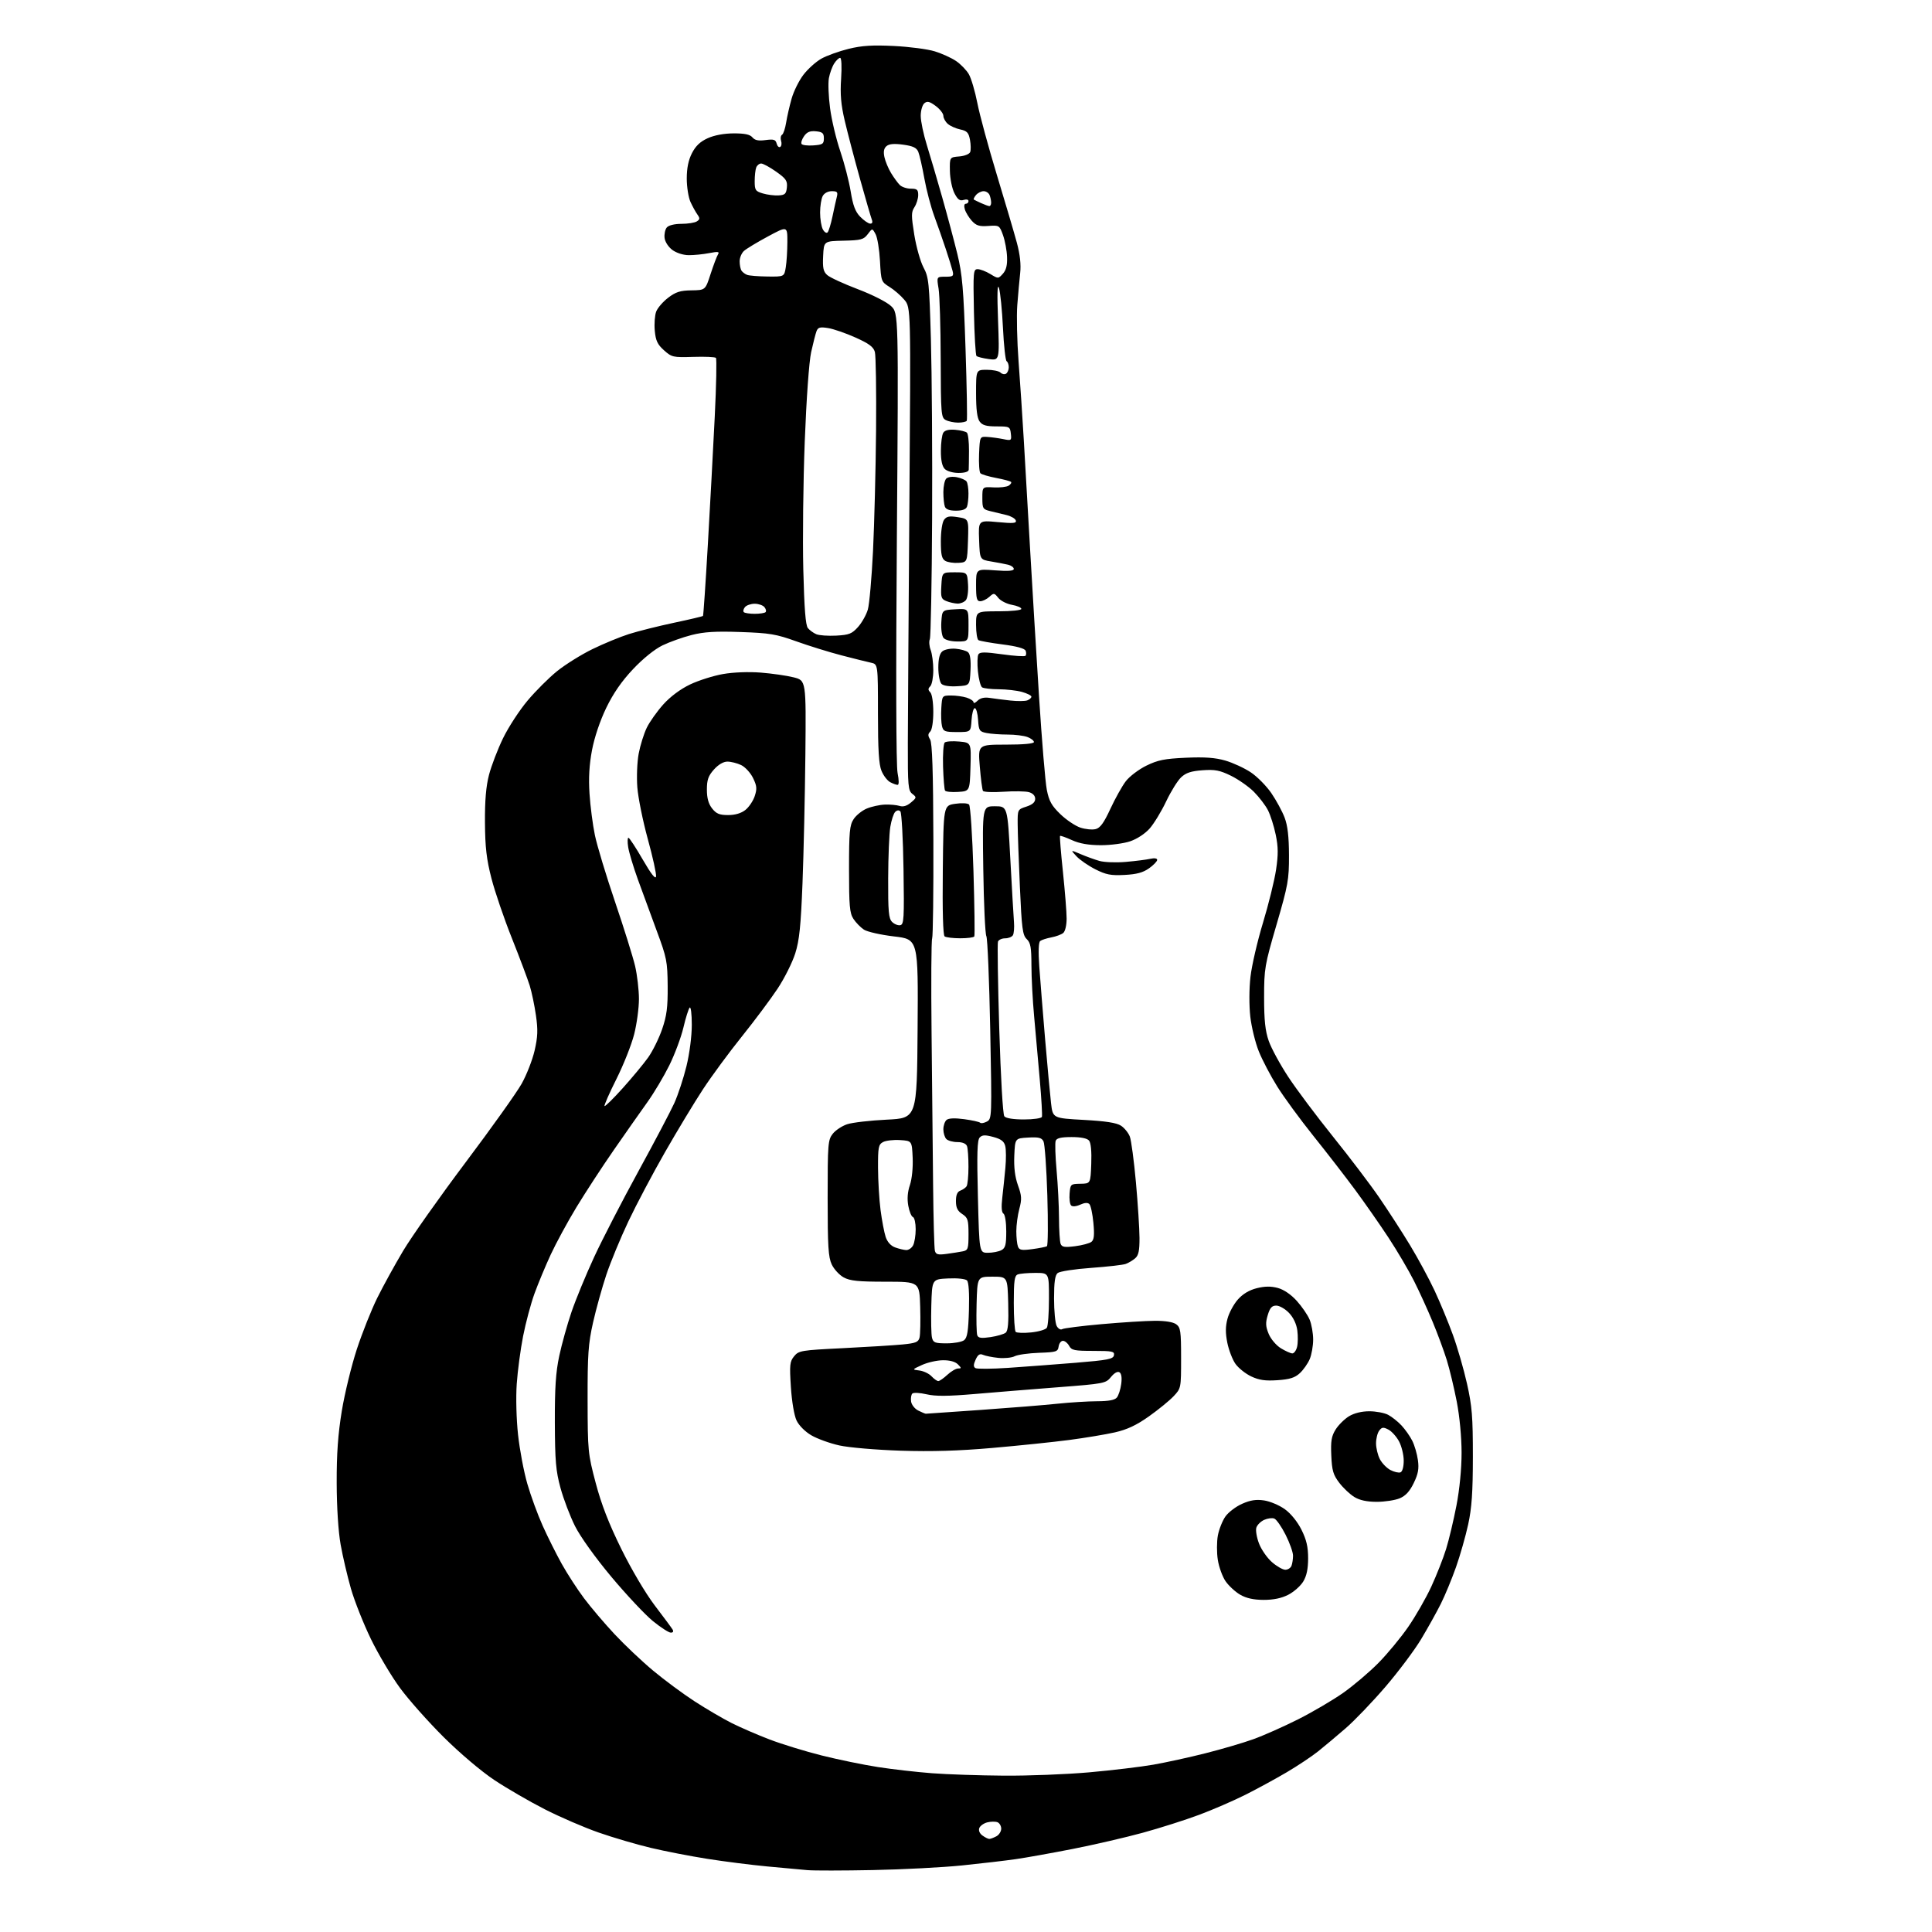 <?xml version="1.0" encoding="UTF-8" standalone="no"?>
<svg 
  version="1.1" 
  xmlns="http://www.w3.org/2000/svg" 
  xmlns:xlink="http://www.w3.org/1999/xlink" 
  xmlns:svg="http://www.w3.org/2000/svg"
  xmlns:rdf="http://www.w3.org/1999/02/22-rdf-syntax-ns#"
  xmlns:cc="http://creativecommons.org/ns#"
  xmlns:dc="http://purl.org/dc/elements/1.1/"
  viewBox="0 0 768 768"
  width="768"
  height="768"
>
<style>svg {background-color: white; }</style>"
<path stroke="none" fill="black" fill-rule="evenodd" d="M347.00,743.38C335.18,743.61 323.48,743.63 321.00,743.41C318.52,743.19 311.32,742.53 305.00,741.94C298.68,741.35 287.96,739.99 281.19,738.92C274.42,737.85 264.29,735.89 258.69,734.55C253.09,733.22 243.78,730.49 238.00,728.47C232.22,726.46 222.55,722.28 216.50,719.19C210.45,716.10 201.45,710.88 196.50,707.59C191.28,704.12 182.83,696.95 176.38,690.55C170.27,684.47 162.47,675.70 159.05,671.05C155.63,666.41 150.41,657.63 147.45,651.55C144.50,645.47 140.92,636.46 139.50,631.51C138.09,626.57 136.24,618.70 135.41,614.01C134.48,608.84 133.87,599.22 133.84,589.50C133.81,577.81 134.36,570.09 135.88,560.83C137.03,553.86 139.72,542.84 141.85,536.33C143.99,529.82 147.63,520.67 149.94,516.00C152.25,511.32 156.89,502.88 160.25,497.24C163.61,491.60 174.79,475.77 185.09,462.06C195.39,448.36 205.42,434.29 207.37,430.79C209.33,427.30 211.64,421.38 212.51,417.63C213.77,412.16 213.88,409.43 213.05,403.67C212.49,399.72 211.37,394.39 210.58,391.82C209.78,389.24 206.59,380.75 203.48,372.95C200.37,365.16 196.71,354.44 195.35,349.14C193.40,341.55 192.85,336.84 192.78,327.00C192.72,318.24 193.20,312.55 194.39,308.00C195.32,304.43 197.82,297.90 199.95,293.50C202.08,289.10 206.47,282.36 209.70,278.52C212.93,274.67 218.22,269.39 221.47,266.78C224.71,264.17 230.99,260.25 235.43,258.07C239.87,255.90 246.44,253.18 250.04,252.04C253.64,250.90 261.66,248.89 267.87,247.57C274.07,246.26 279.29,245.03 279.45,244.84C279.62,244.65 280.49,231.90 281.38,216.50C282.27,201.10 283.50,178.24 284.12,165.70C284.74,153.17 284.95,142.61 284.59,142.26C284.23,141.90 280.17,141.72 275.56,141.87C267.57,142.12 267.03,142.00 263.96,139.26C261.36,136.93 260.65,135.43 260.28,131.44C260.03,128.72 260.29,125.31 260.85,123.85C261.41,122.39 263.56,119.91 265.61,118.35C268.62,116.05 270.41,115.48 274.87,115.42C280.39,115.34 280.39,115.34 282.47,108.92C283.62,105.39 284.94,101.89 285.41,101.14C286.10,100.03 285.46,99.93 281.88,100.62C279.47,101.09 275.82,101.45 273.76,101.43C271.59,101.42 268.86,100.54 267.26,99.35C265.70,98.19 264.36,96.13 264.18,94.59C264.00,93.10 264.39,91.23 265.05,90.44C265.77,89.57 268.08,88.99 270.87,88.98C273.42,88.98 276.18,88.54 277.00,88.01C278.24,87.22 278.28,86.74 277.23,85.28C276.53,84.30 275.29,82.05 274.48,80.28C273.67,78.51 273.00,74.33 273.00,70.99C273.00,66.84 273.65,63.65 275.06,60.89C276.52,58.03 278.34,56.29 281.31,54.95C283.94,53.75 287.78,53.04 291.63,53.02C296.05,53.01 298.13,53.45 299.09,54.60C300.06,55.77 301.48,56.07 304.32,55.68C307.58,55.25 308.31,55.48 308.73,57.07C309.00,58.12 309.64,58.72 310.15,58.40C310.66,58.09 310.82,57.01 310.50,56.00C310.18,54.99 310.35,53.90 310.87,53.58C311.40,53.25 312.13,51.08 312.50,48.74C312.87,46.41 313.85,42.13 314.67,39.23C315.49,36.32 317.60,32.05 319.37,29.73C321.14,27.41 324.36,24.52 326.52,23.31C328.68,22.10 333.55,20.35 337.33,19.42C342.62,18.12 346.81,17.86 355.36,18.28C361.49,18.58 368.79,19.54 371.59,20.41C374.39,21.27 378.19,23.00 380.03,24.24C381.88,25.49 384.17,27.86 385.13,29.50C386.08,31.15 387.61,36.33 388.52,41.00C389.43,45.67 392.92,58.50 396.26,69.50C399.60,80.50 403.18,92.65 404.22,96.50C405.47,101.16 405.91,105.17 405.54,108.50C405.24,111.25 404.72,116.99 404.39,121.25C404.06,125.52 404.29,135.64 404.90,143.75C405.51,151.86 406.45,165.93 406.98,175.00C407.51,184.07 408.64,203.65 409.49,218.50C410.34,233.35 411.94,259.68 413.04,277.00C414.14,294.32 415.53,310.98 416.13,314.00C417.01,318.45 418.04,320.29 421.51,323.64C423.87,325.92 427.45,328.32 429.46,328.99C431.46,329.65 434.20,329.92 435.53,329.58C437.35,329.13 438.81,327.12 441.39,321.53C443.28,317.44 446.04,312.51 447.51,310.57C448.99,308.63 452.68,305.84 455.70,304.36C460.28,302.12 462.94,301.59 471.43,301.21C478.92,300.87 483.09,301.18 487.09,302.34C490.09,303.21 494.62,305.30 497.17,306.99C499.71,308.67 503.40,312.40 505.37,315.27C507.34,318.15 509.71,322.52 510.65,325.00C511.86,328.18 512.37,332.59 512.39,340.00C512.42,349.68 512.03,351.82 507.46,367.50C502.73,383.70 502.50,385.06 502.50,396.50C502.50,405.57 502.95,409.79 504.34,413.78C505.35,416.68 508.83,423.10 512.08,428.04C515.32,432.98 523.32,443.65 529.84,451.76C536.37,459.87 544.65,470.77 548.24,476.00C551.83,481.23 557.36,489.77 560.52,495.00C563.69,500.23 568.06,508.32 570.25,513.00C572.44,517.67 575.71,525.58 577.52,530.56C579.34,535.54 581.88,544.32 583.16,550.06C585.16,558.96 585.50,563.23 585.49,579.00C585.48,593.26 585.05,599.45 583.62,606.00C582.60,610.67 580.42,618.33 578.77,623.00C577.12,627.67 574.42,634.20 572.77,637.50C571.12,640.80 567.60,647.13 564.94,651.56C562.28,655.99 555.87,664.54 550.70,670.56C545.53,676.58 538.42,683.99 534.90,687.03C531.38,690.08 526.48,694.19 524.00,696.17C521.52,698.16 515.90,701.90 511.50,704.50C507.10,707.09 499.68,711.14 495.00,713.48C490.32,715.83 482.06,719.41 476.64,721.43C471.22,723.46 461.15,726.66 454.26,728.55C447.38,730.43 434.84,733.33 426.40,734.99C417.96,736.64 407.78,738.47 403.78,739.04C399.78,739.62 390.20,740.74 382.50,741.53C374.80,742.32 358.82,743.15 347.00,743.38zM393.26,731.00C393.74,731.00 395.00,730.53 396.07,729.96C397.13,729.40 398.00,728.03 398.00,726.93C398.00,725.84 397.32,724.68 396.50,724.36C395.67,724.04 393.85,724.07 392.45,724.42C391.06,724.77 389.64,725.79 389.29,726.67C388.92,727.65 389.41,728.83 390.53,729.64C391.55,730.39 392.78,731.00 393.26,731.00zM399.00,705.85C408.62,705.93 423.93,705.33 433.00,704.53C442.07,703.72 453.55,702.35 458.50,701.48C463.45,700.61 472.76,698.58 479.19,696.95C485.62,695.33 494.17,692.82 498.19,691.37C502.21,689.93 510.23,686.37 516.00,683.47C521.77,680.56 529.87,675.81 533.99,672.90C538.11,669.99 544.41,664.64 547.99,661.00C551.57,657.36 556.90,650.92 559.82,646.67C562.75,642.43 566.87,635.24 568.97,630.69C571.07,626.14 573.72,619.41 574.85,615.74C575.99,612.07 577.83,604.30 578.96,598.48C580.21,592.01 581.00,583.85 581.00,577.48C581.00,571.32 580.22,563.03 579.08,557.16C578.02,551.71 576.25,544.31 575.14,540.71C574.03,537.12 571.51,530.28 569.53,525.52C567.56,520.75 564.21,513.40 562.08,509.18C559.95,504.96 555.40,497.23 551.96,492.00C548.53,486.77 542.56,478.23 538.70,473.00C534.84,467.77 527.35,458.10 522.06,451.50C516.77,444.90 510.32,436.08 507.72,431.90C505.11,427.73 501.83,421.48 500.43,418.02C499.02,414.56 497.49,408.30 497.01,404.11C496.52,399.69 496.54,393.08 497.08,388.33C497.59,383.84 499.82,374.17 502.05,366.83C504.27,359.50 506.61,350.02 507.25,345.76C508.16,339.68 508.13,336.69 507.12,331.81C506.42,328.40 505.02,324.01 504.02,322.05C503.02,320.10 500.49,316.81 498.42,314.73C496.34,312.66 492.24,309.80 489.31,308.36C484.89,306.20 482.98,305.83 478.01,306.19C473.48,306.52 471.41,307.20 469.51,309.00C468.12,310.30 465.45,314.60 463.57,318.56C461.69,322.52 458.75,327.35 457.05,329.30C455.22,331.38 452.03,333.48 449.29,334.42C446.74,335.29 441.46,335.99 437.57,335.98C432.68,335.96 429.14,335.34 426.10,333.96C423.68,332.86 421.56,332.11 421.38,332.29C421.20,332.47 421.72,338.89 422.53,346.56C423.33,354.23 424.00,362.58 424.00,365.13C424.00,367.79 423.43,370.23 422.65,370.87C421.91,371.49 419.78,372.28 417.90,372.63C416.03,372.99 414.04,373.63 413.49,374.07C412.85,374.56 412.71,378.28 413.13,384.18C413.49,389.30 414.53,402.27 415.44,413.00C416.36,423.73 417.42,435.20 417.80,438.50C418.50,444.50 418.50,444.50 430.82,445.18C439.57,445.66 443.86,446.33 445.61,447.48C446.98,448.37 448.55,450.32 449.12,451.80C449.69,453.29 450.78,461.48 451.55,470.00C452.32,478.52 452.95,488.47 452.97,492.10C452.99,497.16 452.59,499.04 451.25,500.19C450.29,501.02 448.60,502.03 447.50,502.43C446.40,502.83 440.19,503.54 433.69,504.01C427.20,504.47 421.24,505.39 420.44,506.05C419.38,506.93 419.00,509.62 419.00,516.19C419.00,521.11 419.47,526.01 420.05,527.09C420.63,528.18 421.60,528.75 422.23,528.36C422.85,527.98 429.91,527.08 437.93,526.37C445.94,525.66 455.45,525.06 459.06,525.04C463.20,525.02 466.33,525.52 467.56,526.42C469.29,527.69 469.50,529.11 469.50,539.85C469.50,551.83 469.49,551.88 466.50,555.05C464.85,556.80 460.43,560.40 456.69,563.05C451.72,566.56 448.06,568.28 443.19,569.39C439.51,570.22 431.31,571.59 424.97,572.42C418.63,573.25 404.91,574.67 394.47,575.58C381.12,576.75 370.32,577.07 358.00,576.67C348.24,576.35 337.47,575.43 333.64,574.58C329.86,573.74 324.86,571.93 322.52,570.56C320.03,569.11 317.59,566.65 316.64,564.66C315.70,562.68 314.76,557.13 314.39,551.38C313.82,542.55 313.95,541.25 315.67,539.14C317.51,536.89 318.43,536.74 335.05,535.92C344.65,535.44 355.31,534.78 358.75,534.45C364.07,533.93 365.08,533.52 365.54,531.67C365.84,530.48 365.95,525.00 365.79,519.50C365.50,509.50 365.50,509.50 352.00,509.50C341.16,509.50 337.89,509.16 335.38,507.79C333.67,506.86 331.53,504.54 330.63,502.64C329.27,499.77 329.00,495.42 329.00,476.23C329.00,454.72 329.13,453.11 331.02,450.71C332.12,449.30 334.71,447.58 336.77,446.90C338.82,446.22 345.90,445.40 352.50,445.08C364.50,444.50 364.50,444.50 364.76,408.93C365.02,373.37 365.02,373.37 355.43,372.25C350.15,371.63 344.75,370.41 343.43,369.55C342.11,368.68 340.23,366.76 339.26,365.28C337.75,362.97 337.50,360.13 337.50,345.50C337.50,330.63 337.74,328.05 339.33,325.62C340.33,324.09 342.69,322.19 344.56,321.41C346.43,320.63 349.66,319.92 351.73,319.84C353.81,319.76 356.45,320.00 357.61,320.37C359.02,320.82 360.51,320.38 362.11,319.02C364.40,317.09 364.42,316.94 362.67,315.58C361.01,314.29 360.84,312.43 360.88,295.33C360.91,284.97 361.19,241.79 361.50,199.37C362.08,122.25 362.08,122.25 359.50,119.18C358.08,117.49 355.42,115.18 353.58,114.05C350.32,112.03 350.24,111.83 349.81,103.75C349.56,99.21 348.78,94.41 348.06,93.09C346.75,90.67 346.75,90.67 344.94,93.09C343.31,95.24 342.29,95.52 335.31,95.68C327.50,95.86 327.50,95.86 327.21,101.73C326.97,106.48 327.28,107.94 328.82,109.33C329.86,110.28 335.33,112.80 340.96,114.94C346.81,117.16 352.49,120.04 354.20,121.66C357.19,124.50 357.19,124.50 356.52,213.50C356.11,268.34 356.21,304.32 356.80,307.25C357.38,310.20 357.39,312.00 356.81,312.00C356.29,312.00 354.96,311.51 353.85,310.92C352.74,310.33 351.19,308.31 350.42,306.45C349.36,303.92 349.00,298.12 349.00,283.55C349.00,264.04 349.00,264.04 346.25,263.44C344.74,263.12 339.45,261.80 334.50,260.51C329.55,259.22 321.45,256.71 316.50,254.93C308.55,252.07 305.97,251.64 294.45,251.24C284.46,250.89 279.90,251.16 274.95,252.42C271.40,253.32 266.18,255.18 263.35,256.55C260.22,258.07 255.62,261.78 251.64,266.00C247.12,270.79 243.81,275.58 241.00,281.37C238.52,286.51 236.31,293.05 235.34,298.15C234.24,303.94 233.93,309.25 234.34,315.50C234.66,320.45 235.62,327.88 236.48,332.00C237.33,336.12 240.94,348.05 244.49,358.50C248.04,368.95 251.62,380.43 252.46,384.00C253.29,387.57 253.98,393.47 253.99,397.09C253.99,400.71 253.13,407.07 252.07,411.21C251.01,415.35 247.84,423.35 245.01,428.98C242.19,434.60 240.08,439.41 240.32,439.66C240.57,439.90 243.84,436.69 247.59,432.51C251.33,428.34 255.87,422.87 257.66,420.35C259.45,417.83 261.94,412.78 263.20,409.13C265.04,403.78 265.47,400.47 265.41,392.00C265.33,382.19 265.05,380.74 261.05,370.00C258.70,363.68 255.32,354.45 253.53,349.50C251.75,344.55 250.03,338.81 249.71,336.75C249.39,334.69 249.43,333.01 249.81,333.02C250.19,333.03 252.75,336.93 255.50,341.69C258.86,347.50 260.59,349.70 260.79,348.40C260.95,347.34 259.47,340.63 257.50,333.49C255.54,326.35 253.67,317.12 253.35,313.00C253.03,308.88 253.27,302.83 253.89,299.57C254.50,296.30 255.94,291.70 257.08,289.33C258.22,286.97 261.19,282.79 263.66,280.03C266.50,276.88 270.45,273.94 274.33,272.08C277.72,270.47 283.62,268.60 287.43,267.94C291.57,267.22 297.60,266.99 302.43,267.37C306.87,267.72 312.74,268.56 315.47,269.25C320.44,270.50 320.44,270.50 320.15,300.00C319.98,316.23 319.47,339.18 319.01,351.00C318.34,368.20 317.76,373.80 316.12,379.00C314.99,382.57 311.84,388.88 309.11,393.00C306.38,397.12 299.99,405.68 294.92,412.00C289.84,418.32 282.88,427.77 279.45,433.00C276.02,438.23 269.22,449.48 264.35,458.00C259.47,466.52 252.92,478.90 249.80,485.50C246.67,492.10 242.72,501.66 241.02,506.74C239.33,511.82 236.95,520.37 235.74,525.74C233.85,534.15 233.55,538.41 233.58,556.50C233.62,576.85 233.72,577.87 236.80,589.50C239.05,598.00 242.01,605.64 246.97,615.70C251.02,623.92 256.63,633.40 260.28,638.20C263.76,642.77 266.94,647.06 267.36,647.75C267.83,648.53 267.56,649.00 266.65,649.00C265.84,649.00 262.64,646.93 259.53,644.40C256.43,641.87 249.01,633.96 243.04,626.83C236.64,619.17 230.73,610.92 228.59,606.68C226.61,602.73 224.01,595.90 222.81,591.50C220.96,584.73 220.62,580.74 220.56,565.50C220.52,551.72 220.92,545.51 222.31,539.00C223.31,534.33 225.50,526.45 227.19,521.50C228.88,516.55 232.91,506.76 236.16,499.74C239.40,492.73 247.30,477.43 253.70,465.74C260.10,454.06 266.55,441.80 268.05,438.50C269.54,435.20 271.71,428.60 272.88,423.82C274.11,418.77 275.00,411.90 275.00,407.37C275.00,403.04 274.62,400.02 274.15,400.55C273.68,401.07 272.56,404.65 271.66,408.50C270.75,412.35 268.23,419.10 266.06,423.50C263.88,427.90 259.94,434.51 257.30,438.19C254.66,441.87 248.68,450.39 244.00,457.14C239.32,463.88 232.63,474.15 229.11,479.95C225.60,485.75 221.01,494.21 218.91,498.74C216.81,503.28 213.91,510.25 212.46,514.24C211.01,518.23 208.98,525.84 207.94,531.14C206.90,536.45 205.76,545.00 205.41,550.14C205.04,555.44 205.26,564.18 205.93,570.30C206.57,576.25 208.23,585.02 209.61,589.80C210.99,594.59 213.74,602.10 215.72,606.50C217.69,610.90 221.11,617.72 223.30,621.66C225.49,625.60 229.48,631.75 232.16,635.33C234.84,638.91 240.29,645.32 244.26,649.57C248.23,653.82 255.13,660.35 259.59,664.07C264.05,667.80 271.48,673.30 276.10,676.30C280.72,679.30 287.38,683.20 290.90,684.97C294.42,686.73 301.22,689.68 306.01,691.50C310.81,693.33 320.08,696.18 326.61,697.82C333.15,699.46 343.23,701.54 349.00,702.43C354.77,703.33 364.45,704.43 370.50,704.89C376.55,705.35 389.38,705.78 399.00,705.85zM502.29,635.98C498.30,635.96 495.40,635.32 492.97,633.91C491.03,632.78 488.43,630.37 487.18,628.56C485.94,626.75 484.55,622.93 484.10,620.07C483.65,617.22 483.66,612.85 484.12,610.37C484.59,607.89 485.95,604.48 487.14,602.80C488.34,601.12 491.32,598.86 493.77,597.78C497.07,596.32 499.34,595.97 502.53,596.45C504.90,596.81 508.61,598.38 510.78,599.96C513.14,601.66 515.79,604.95 517.36,608.10C519.34,612.07 520.00,614.91 520.00,619.45C519.99,623.69 519.41,626.46 518.04,628.71C516.96,630.47 514.28,632.84 512.08,633.96C509.39,635.33 506.18,635.99 502.29,635.98zM510.93,624.00C511.95,624.00 513.06,623.29 513.39,622.42C513.73,621.55 514.00,619.74 514.00,618.39C514.00,617.04 512.67,613.31 511.05,610.10C509.43,606.88 507.40,603.98 506.54,603.65C505.68,603.32 503.87,603.56 502.51,604.18C501.15,604.80 499.76,606.18 499.42,607.25C499.08,608.32 499.55,611.16 500.47,613.55C501.38,615.95 503.69,619.28 505.60,620.95C507.51,622.63 509.91,624.00 510.93,624.00zM547.28,597.00C543.35,596.99 540.49,596.38 538.37,595.08C536.64,594.03 533.95,591.49 532.38,589.43C529.97,586.27 529.47,584.58 529.21,578.59C528.95,572.82 529.28,570.89 530.94,568.24C532.06,566.45 534.45,564.09 536.24,562.99C538.29,561.74 541.28,561.01 544.30,561.00C546.94,561.00 550.31,561.63 551.80,562.41C553.28,563.19 555.69,565.10 557.14,566.66C558.59,568.22 560.51,570.95 561.40,572.73C562.30,574.51 563.31,577.96 563.64,580.41C564.12,583.86 563.75,585.89 561.98,589.54C560.38,592.85 558.74,594.63 556.39,595.61C554.56,596.37 550.46,597.00 547.28,597.00zM556.71,585.28C557.48,584.99 558.00,583.10 558.00,580.63C558.00,578.34 557.16,574.90 556.14,572.98C555.12,571.07 553.21,568.95 551.89,568.27C549.88,567.23 549.30,567.30 548.25,568.71C547.56,569.63 547.00,571.89 547.00,573.74C547.00,575.59 547.68,578.42 548.51,580.02C549.34,581.63 551.24,583.59 552.72,584.36C554.21,585.14 556.00,585.55 556.71,585.28zM368.00,561.98C368.27,561.98 378.11,561.30 389.85,560.47C401.60,559.64 415.32,558.53 420.35,558.00C425.38,557.47 432.48,557.03 436.13,557.02C440.70,557.01 443.13,556.55 443.97,555.54C444.63,554.74 445.42,552.32 445.70,550.17C446.04,547.65 445.79,545.99 445.00,545.50C444.25,545.04 442.95,545.76 441.64,547.37C439.56,549.93 439.00,550.03 420.50,551.46C410.05,552.27 395.11,553.48 387.31,554.15C376.74,555.05 371.89,555.08 368.31,554.25C365.66,553.64 363.12,553.51 362.67,553.96C362.21,554.40 361.98,555.82 362.17,557.11C362.35,558.40 363.62,560.02 365.00,560.71C366.38,561.40 367.73,561.97 368.00,561.98zM372.99,549.00C373.49,549.00 375.11,547.88 376.59,546.50C378.08,545.12 380.00,544.00 380.86,544.00C382.25,544.00 382.23,543.81 380.76,542.33C379.70,541.27 377.53,540.69 374.80,540.72C372.43,540.75 368.70,541.59 366.50,542.60C362.50,544.43 362.50,544.43 365.50,544.80C367.15,545.01 369.31,546.04 370.29,547.09C371.27,548.14 372.49,549.00 372.99,549.00zM507.82,548.65C502.99,548.98 500.53,548.63 497.40,547.16C495.15,546.10 492.33,543.86 491.13,542.18C489.94,540.51 488.48,536.73 487.88,533.78C487.10,529.87 487.12,527.28 487.95,524.20C488.57,521.87 490.41,518.46 492.04,516.61C494.00,514.38 496.54,512.85 499.55,512.09C502.78,511.28 505.20,511.25 507.94,511.98C510.34,512.63 513.18,514.56 515.49,517.12C517.53,519.38 519.83,522.73 520.60,524.58C521.37,526.42 522.00,529.99 522.00,532.50C522.00,535.01 521.38,538.51 520.63,540.28C519.87,542.05 518.11,544.56 516.70,545.86C514.73,547.68 512.68,548.32 507.82,548.65zM400.69,543.75C407.18,543.31 419.24,542.40 427.49,541.73C440.39,540.67 442.52,540.26 442.81,538.75C443.11,537.19 442.20,537.00 434.61,537.00C427.09,537.00 425.94,536.76 425.00,535.00C424.41,533.90 423.30,533.00 422.53,533.00C421.77,533.00 421.00,534.01 420.82,535.25C420.52,537.33 419.92,537.52 413.00,537.76C408.88,537.91 404.54,538.52 403.36,539.12C402.18,539.73 399.26,540.02 396.86,539.78C394.46,539.54 391.72,538.99 390.77,538.57C389.48,538.00 388.74,538.47 387.83,540.47C386.93,542.44 386.91,543.33 387.74,543.84C388.37,544.23 394.19,544.18 400.69,543.75zM513.73,538.00C514.41,538.00 515.25,536.85 515.60,535.44C515.96,534.03 516.00,531.06 515.70,528.83C515.36,526.30 514.12,523.69 512.39,521.89C510.87,520.30 508.60,519.00 507.35,519.00C505.59,519.00 504.83,519.85 503.94,522.80C503.02,525.87 503.10,527.30 504.34,530.28C505.20,532.33 507.34,534.85 509.19,535.97C511.01,537.08 513.05,537.99 513.73,538.00zM376.33,534.00C379.24,534.00 382.35,533.44 383.24,532.75C384.51,531.77 384.92,529.22 385.17,520.79C385.36,513.99 385.08,509.68 384.39,508.99C383.76,508.36 380.59,508.02 376.90,508.20C370.50,508.50 370.50,508.50 370.21,519.00C370.05,524.77 370.17,530.51 370.48,531.75C370.97,533.73 371.67,534.00 376.33,534.00zM393.76,531.52C396.37,531.13 399.08,530.34 399.78,529.76C400.71,528.99 400.99,525.80 400.78,518.10C400.50,507.50 400.50,507.50 394.50,507.50C388.50,507.50 388.50,507.50 388.21,518.44C388.06,524.45 388.17,530.01 388.48,530.80C388.90,531.90 390.10,532.06 393.76,531.52zM409.91,529.66C412.88,529.36 415.69,528.52 416.14,527.81C416.60,527.09 416.98,521.89 416.98,516.25C417.00,506.00 417.00,506.00 411.58,506.00C408.60,506.00 405.45,506.27 404.58,506.61C403.28,507.11 403.00,509.08 403.00,517.94C403.00,523.84 403.34,529.01 403.75,529.44C404.16,529.86 406.93,529.96 409.91,529.66zM376.32,498.44C378.62,498.13 381.51,497.67 382.75,497.42C384.80,497.00 385.00,496.40 385.00,490.60C385.00,484.91 384.73,484.06 382.50,482.59C380.62,481.36 380.00,480.08 380.00,477.45C380.00,475.02 380.54,473.74 381.75,473.29C382.71,472.94 383.83,472.16 384.23,471.57C384.64,470.98 384.98,467.50 384.98,463.83C384.99,460.16 384.73,456.45 384.39,455.58C384.01,454.60 382.58,454.00 380.59,454.00C378.84,454.00 376.86,453.46 376.20,452.80C375.54,452.14 375.00,450.40 375.00,448.92C375.00,447.45 375.58,445.77 376.28,445.18C377.12,444.49 379.58,444.39 383.28,444.89C386.43,445.32 389.28,445.95 389.63,446.30C389.98,446.65 391.17,446.44 392.29,445.85C394.29,444.78 394.31,444.25 393.63,409.26C393.25,389.73 392.56,373.02 392.09,372.13C391.62,371.23 391.07,359.25 390.87,345.50C390.50,320.50 390.50,320.50 395.50,320.50C400.50,320.50 400.50,320.50 401.62,341.50C402.24,353.05 402.89,364.31 403.07,366.53C403.25,368.74 403.05,371.11 402.64,371.78C402.22,372.45 400.83,373.00 399.55,373.00C398.26,373.00 396.99,373.59 396.71,374.30C396.44,375.02 396.67,390.66 397.22,409.05C397.81,428.41 398.65,443.03 399.24,443.75C399.86,444.53 402.81,445.00 407.04,445.00C410.82,445.00 413.99,444.54 414.18,443.97C414.37,443.40 413.99,436.76 413.33,429.22C412.68,421.67 411.67,410.32 411.08,404.00C410.50,397.68 410.01,388.58 410.01,383.79C410.00,376.59 409.68,374.77 408.13,373.29C406.50,371.73 406.15,369.09 405.42,352.50C404.95,342.05 404.56,330.86 404.54,327.64C404.50,321.81 404.52,321.77 408.00,320.64C410.42,319.85 411.50,318.90 411.50,317.55C411.50,316.31 410.58,315.33 409.00,314.89C407.62,314.51 403.08,314.44 398.89,314.73C394.71,315.02 391.04,314.87 390.74,314.38C390.45,313.90 389.88,309.56 389.49,304.75C388.76,296.00 388.76,296.00 399.88,296.00C406.81,296.00 411.00,295.61 411.00,294.98C411.00,294.41 409.85,293.51 408.43,292.98C407.02,292.44 403.48,292.00 400.56,292.00C397.64,292.00 393.87,291.72 392.18,291.39C389.33,290.82 389.08,290.42 388.80,286.14C388.64,283.59 388.05,281.50 387.50,281.50C386.95,281.50 386.36,283.64 386.20,286.25C385.89,291.00 385.89,291.00 380.46,291.00C375.63,291.00 374.98,290.75 374.46,288.68C374.14,287.41 374.02,284.15 374.19,281.43C374.50,276.53 374.52,276.50 378.00,276.47C379.93,276.46 382.74,276.84 384.25,277.32C385.76,277.80 387.00,278.63 387.00,279.17C387.00,279.70 387.72,279.42 388.60,278.54C389.65,277.49 391.27,277.11 393.35,277.42C395.08,277.69 398.81,278.16 401.62,278.47C404.44,278.78 407.48,278.75 408.37,278.41C409.27,278.07 410.00,277.41 410.00,276.94C410.00,276.47 408.31,275.63 406.25,275.05C404.19,274.48 400.02,274.00 397.00,273.99C393.98,273.98 391.01,273.64 390.40,273.23C389.80,272.83 389.05,269.99 388.74,266.91C388.43,263.84 388.52,260.78 388.93,260.11C389.53,259.14 391.53,259.14 398.36,260.09C403.13,260.76 407.30,261.03 407.64,260.70C407.97,260.36 408.01,259.46 407.71,258.69C407.36,257.77 404.19,256.90 398.54,256.17C393.79,255.56 389.48,254.79 388.95,254.47C388.43,254.15 388.00,251.43 388.00,248.44C388.00,243.00 388.00,243.00 397.00,243.00C402.05,243.00 406.00,242.58 406.00,242.05C406.00,241.52 404.31,240.79 402.25,240.43C400.19,240.06 397.75,238.82 396.83,237.66C395.24,235.66 395.06,235.64 393.25,237.28C392.20,238.22 390.59,239.00 389.67,239.00C388.28,239.00 388.00,237.91 388.00,232.58C388.00,226.15 388.00,226.15 395.50,226.72C400.73,227.12 403.00,226.95 403.00,226.16C403.00,225.54 401.99,224.79 400.75,224.49C399.51,224.19 396.48,223.61 394.00,223.20C389.50,222.45 389.50,222.45 389.21,214.64C388.91,206.82 388.91,206.82 396.58,207.54C402.84,208.13 404.17,208.01 403.80,206.89C403.55,206.14 401.92,205.19 400.17,204.76C398.43,204.34 395.54,203.65 393.75,203.21C390.69,202.47 390.50,202.17 390.50,197.96C390.50,193.50 390.50,193.50 395.00,193.75C397.48,193.88 400.16,193.57 400.97,193.05C401.78,192.53 402.20,191.86 401.89,191.56C401.59,191.26 398.92,190.55 395.96,189.99C393.00,189.43 390.19,188.59 389.74,188.14C389.28,187.68 389.04,184.20 389.20,180.40C389.50,173.50 389.50,173.50 392.50,173.69C394.15,173.79 397.00,174.19 398.83,174.56C402.03,175.22 402.14,175.14 401.83,172.38C401.51,169.61 401.30,169.50 396.17,169.50C392.05,169.50 390.52,169.06 389.42,167.56C388.43,166.21 388.00,162.77 388.00,156.31C388.00,147.00 388.00,147.00 392.30,147.00C394.67,147.00 397.10,147.50 397.71,148.11C398.32,148.72 399.31,148.92 399.91,148.55C400.51,148.18 401.00,147.04 401.00,146.00C401.00,144.96 400.62,143.88 400.15,143.59C399.69,143.31 399.03,137.32 398.69,130.29C398.35,123.25 397.64,116.15 397.11,114.50C396.46,112.47 396.34,116.62 396.74,127.40C397.32,143.31 397.32,143.31 393.08,142.74C390.74,142.42 388.53,141.87 388.17,141.50C387.80,141.13 387.34,133.22 387.15,123.92C386.82,107.99 386.91,107.00 388.65,107.00C389.67,107.01 391.92,107.87 393.66,108.93C396.79,110.84 396.83,110.84 398.66,108.82C399.96,107.38 400.45,105.43 400.32,102.14C400.23,99.59 399.50,95.70 398.72,93.50C397.31,89.57 397.21,89.51 392.88,89.82C389.31,90.08 388.08,89.70 386.35,87.82C385.19,86.54 383.92,84.49 383.55,83.25C383.14,81.90 383.29,81.00 383.93,81.00C384.52,81.00 385.00,80.52 385.00,79.93C385.00,79.33 384.15,79.13 383.05,79.48C381.55,79.96 380.71,79.34 379.40,76.81C378.46,74.99 377.66,71.05 377.60,68.01C377.50,62.50 377.50,62.50 381.31,62.19C383.46,62.01 385.35,61.25 385.67,60.43C385.97,59.63 385.93,57.45 385.58,55.56C385.05,52.72 384.39,52.03 381.72,51.46C379.95,51.09 377.71,50.08 376.75,49.23C375.79,48.38 375.00,46.94 375.00,46.03C375.00,45.12 373.62,43.36 371.94,42.11C369.50,40.31 368.59,40.10 367.44,41.05C366.65,41.71 366.00,43.96 366.00,46.06C366.00,48.16 367.10,53.39 368.44,57.69C369.78,61.98 372.53,71.35 374.56,78.50C376.59,85.65 379.29,95.78 380.57,101.00C382.53,109.06 383.02,114.76 383.81,138.50C384.32,153.90 384.55,166.84 384.31,167.25C384.08,167.66 382.53,168.00 380.88,168.00C379.22,168.00 377.00,167.53 375.93,166.96C374.11,165.99 374.00,164.61 373.94,142.71C373.91,129.95 373.53,117.36 373.10,114.75C372.32,110.00 372.32,110.00 375.78,110.00C378.86,110.00 379.17,109.76 378.68,107.75C378.38,106.51 377.16,102.58 375.97,99.00C374.79,95.42 372.72,89.54 371.39,85.92C370.05,82.30 368.27,75.55 367.44,70.92C366.61,66.29 365.52,61.53 365.03,60.35C364.35,58.72 362.92,58.04 359.04,57.51C355.50,57.02 353.48,57.19 352.43,58.06C351.36,58.94 351.11,60.24 351.56,62.41C351.92,64.11 353.11,66.97 354.21,68.78C355.30,70.58 356.86,72.72 357.67,73.53C358.48,74.34 360.46,75.00 362.07,75.00C364.54,75.00 365.00,75.40 365.00,77.54C365.00,78.93 364.33,81.09 363.52,82.34C362.21,84.32 362.21,85.68 363.45,93.37C364.23,98.19 365.88,104.02 367.11,106.32C369.19,110.20 369.40,112.26 370.05,135.00C370.43,148.47 370.65,180.43 370.53,206.00C370.41,231.57 370.00,253.21 369.62,254.08C369.23,254.95 369.39,256.89 369.96,258.39C370.53,259.90 371.00,263.49 371.00,266.37C371.00,269.24 370.46,272.14 369.80,272.80C368.87,273.73 368.87,274.27 369.80,275.20C370.49,275.89 371.00,279.20 371.00,283.00C371.00,286.87 370.49,290.11 369.78,290.82C368.83,291.77 368.82,292.48 369.73,293.94C370.58,295.30 370.95,306.49 371.03,333.67C371.10,354.48 370.88,372.21 370.54,373.07C370.20,373.93 370.10,390.80 370.31,410.57C370.51,430.33 370.79,457.52 370.92,471.00C371.05,484.48 371.37,496.29 371.64,497.25C372.05,498.69 372.89,498.90 376.32,498.44zM392.71,498.00C394.59,498.00 397.00,497.53 398.07,496.96C399.67,496.11 400.00,494.83 400.00,489.52C400.00,485.90 399.52,482.82 398.89,482.43C398.15,481.98 397.99,479.83 398.42,476.12C398.78,473.03 399.33,467.70 399.65,464.28C399.97,460.85 399.95,456.93 399.60,455.56C399.13,453.69 397.96,452.80 394.85,451.96C391.59,451.08 390.46,451.13 389.45,452.17C388.46,453.20 388.30,458.48 388.73,475.75C389.29,498.00 389.29,498.00 392.71,498.00zM360.21,496.92C361.16,496.96 362.40,496.13 362.96,495.07C363.53,494.00 364.00,491.11 364.00,488.65C364.00,486.18 363.51,484.00 362.91,483.80C362.30,483.60 361.47,481.58 361.06,479.32C360.56,476.58 360.77,473.81 361.70,471.08C362.51,468.68 362.97,464.14 362.80,460.23C362.50,453.50 362.50,453.50 357.78,453.20C355.19,453.03 352.15,453.38 351.03,453.98C349.21,454.96 349.00,456.03 349.03,464.29C349.05,469.35 349.50,476.87 350.03,481.00C350.57,485.12 351.48,489.93 352.06,491.68C352.73,493.70 354.10,495.23 355.81,495.86C357.29,496.40 359.27,496.88 360.21,496.92zM410.34,496.55C413.12,496.18 415.73,495.66 416.16,495.40C416.59,495.14 416.66,486.05 416.33,475.21C416.00,464.37 415.31,454.69 414.80,453.70C414.06,452.25 412.87,451.96 408.69,452.20C403.50,452.50 403.50,452.50 403.20,459.39C403.00,464.10 403.46,467.83 404.65,471.16C406.15,475.31 406.23,476.70 405.20,480.53C404.54,483.00 404.00,487.01 404.00,489.43C404.00,491.85 404.29,494.60 404.65,495.53C405.19,496.94 406.14,497.11 410.34,496.55zM427.36,495.39C430.19,495.03 433.12,494.24 433.87,493.64C434.91,492.82 435.10,490.94 434.64,486.10C434.31,482.55 433.59,479.19 433.05,478.65C432.39,477.99 431.15,478.07 429.38,478.88C427.75,479.61 426.33,479.73 425.78,479.18C425.28,478.68 425.01,476.54 425.18,474.44C425.49,470.71 425.60,470.62 429.50,470.56C433.50,470.50 433.50,470.50 433.79,462.66C433.98,457.73 433.65,454.29 432.92,453.41C432.17,452.50 429.72,452.00 425.98,452.00C421.82,452.00 420.06,452.41 419.65,453.48C419.34,454.29 419.50,459.58 420.01,465.23C420.52,470.88 420.95,479.40 420.97,484.17C420.98,488.94 421.28,493.56 421.61,494.44C422.12,495.74 423.18,495.92 427.36,495.39zM381.69,372.98C378.84,372.98 376.05,372.64 375.50,372.23C374.87,371.77 374.60,362.13 374.78,345.86C375.06,320.22 375.06,320.22 379.65,319.53C382.29,319.13 384.66,319.26 385.22,319.82C385.75,320.35 386.53,332.15 386.96,346.14C387.38,360.09 387.54,371.84 387.30,372.25C387.07,372.66 384.55,372.99 381.69,372.98zM357.87,367.78C359.33,367.49 359.46,365.15 359.16,345.48C358.98,333.39 358.41,323.07 357.91,322.55C357.34,321.95 356.57,322.03 355.85,322.75C355.22,323.38 354.34,326.06 353.91,328.70C353.47,331.34 353.09,340.56 353.06,349.18C353.01,362.36 353.26,365.12 354.62,366.48C355.51,367.37 356.98,367.95 357.87,367.78zM447.02,347.80C441.58,348.08 439.66,347.71 435.42,345.56C432.63,344.15 429.25,341.82 427.92,340.39C425.50,337.79 425.50,337.79 429.50,339.50C431.70,340.44 435.07,341.67 437.00,342.22C438.93,342.78 443.65,342.96 447.50,342.62C451.35,342.29 455.74,341.73 457.25,341.39C458.90,341.02 460.00,341.19 460.00,341.82C460.00,342.39 458.55,343.90 456.77,345.16C454.39,346.86 451.85,347.55 447.02,347.80zM289.44,324.00C292.23,324.00 294.63,323.29 296.29,321.98C297.70,320.88 299.37,318.40 300.01,316.48C300.98,313.55 300.87,312.39 299.33,309.24C298.32,307.18 296.20,304.88 294.60,304.12C293.01,303.37 290.56,302.75 289.16,302.75C287.57,302.75 285.56,303.93 283.81,305.89C281.55,308.42 281.00,309.98 281.00,313.88C281.00,317.27 281.62,319.52 283.07,321.37C284.74,323.48 285.99,324.00 289.44,324.00zM380.84,314.80C378.28,314.97 375.95,314.73 375.67,314.27C375.38,313.81 375.03,309.51 374.88,304.71C374.73,299.92 375.03,295.62 375.55,295.16C376.07,294.70 378.65,294.53 381.28,294.77C386.07,295.21 386.07,295.21 385.78,304.85C385.50,314.50 385.50,314.50 380.84,314.80zM380.49,272.79C377.46,272.97 375.00,272.60 374.24,271.84C373.56,271.16 373.00,268.27 373.00,265.42C373.00,261.88 373.51,259.82 374.61,258.91C375.50,258.17 377.85,257.71 379.86,257.88C381.86,258.05 384.08,258.67 384.79,259.25C385.66,259.97 385.99,262.33 385.79,266.41C385.50,272.50 385.50,272.50 380.49,272.79zM380.62,255.00C378.06,255.00 375.76,254.41 375.06,253.58C374.40,252.78 374.02,250.03 374.19,247.33C374.50,242.50 374.50,242.50 379.75,242.20C385.00,241.90 385.00,241.90 385.00,248.45C385.00,255.00 385.00,255.00 380.62,255.00zM332.40,252.67C337.54,252.39 338.65,251.95 341.09,249.23C342.62,247.51 344.37,244.40 344.98,242.30C345.59,240.21 346.51,229.72 347.04,219.00C347.56,208.28 348.11,186.68 348.25,171.00C348.39,155.32 348.17,141.33 347.77,139.89C347.20,137.88 345.43,136.57 340.04,134.16C336.20,132.44 331.31,130.75 329.17,130.41C325.97,129.90 325.17,130.12 324.58,131.65C324.19,132.67 323.23,136.43 322.44,140.00C321.61,143.82 320.56,158.44 319.90,175.50C319.28,191.45 319.03,214.32 319.32,226.32C319.71,241.90 320.23,248.58 321.15,249.68C321.85,250.53 323.35,251.62 324.47,252.10C325.58,252.59 329.15,252.84 332.40,252.67zM300.00,244.00C302.02,244.00 303.96,243.70 304.32,243.34C304.69,242.98 304.48,242.08 303.87,241.34C303.26,240.60 301.52,240.00 300.00,240.00C298.48,240.00 296.74,240.60 296.13,241.34C295.52,242.08 295.31,242.98 295.68,243.34C296.04,243.70 297.98,244.00 300.00,244.00zM380.63,239.94C379.46,239.90 377.46,239.46 376.20,238.95C374.14,238.12 373.93,237.46 374.20,232.76C374.50,227.50 374.50,227.50 379.50,227.50C384.50,227.50 384.50,227.50 384.81,232.33C384.98,235.03 384.60,237.78 383.94,238.58C383.29,239.36 381.80,239.97 380.63,239.94zM381.00,223.75C379.07,223.88 376.71,223.52 375.75,222.95C374.36,222.11 374.00,220.51 374.00,215.14C374.00,211.25 374.54,207.64 375.27,206.64C376.29,205.25 377.38,205.04 380.81,205.59C385.07,206.27 385.07,206.27 384.79,214.88C384.50,223.50 384.50,223.50 381.00,223.75zM380.00,203.00C377.47,203.00 376.01,202.48 375.61,201.42C375.27,200.55 375.00,197.94 375.00,195.62C375.00,193.30 375.52,190.88 376.15,190.25C376.81,189.59 378.59,189.36 380.40,189.71C382.10,190.04 383.83,190.81 384.23,191.41C384.64,192.01 384.98,194.15 384.98,196.17C384.99,198.19 384.73,200.55 384.39,201.42C383.99,202.48 382.53,203.00 380.00,203.00zM381.07,188.00C378.83,188.00 376.47,187.32 375.57,186.43C374.51,185.36 374.00,183.02 374.02,179.18C374.02,176.06 374.45,172.83 374.97,172.02C375.59,171.03 377.16,170.65 379.70,170.85C381.79,171.02 383.89,171.54 384.36,171.99C384.83,172.45 385.21,175.67 385.19,179.16C385.17,182.65 385.13,186.06 385.08,186.75C385.03,187.52 383.50,188.00 381.07,188.00zM305.12,109.92C311.74,110.00 311.74,110.00 312.36,106.25C312.70,104.19 312.98,99.65 312.99,96.16C313.00,89.83 313.00,89.83 305.25,94.00C300.99,96.29 296.71,98.88 295.75,99.74C294.79,100.60 294.01,102.48 294.02,103.90C294.02,105.33 294.36,107.00 294.77,107.60C295.17,108.21 296.18,108.96 297.00,109.27C297.82,109.59 301.48,109.88 305.12,109.92zM328.99,92.36C329.43,91.89 330.30,89.03 330.93,86.02C331.56,83.00 332.33,79.51 332.65,78.27C333.13,76.35 332.82,76.00 330.64,76.00C329.12,76.00 327.65,76.79 327.04,77.93C326.47,79.00 326.00,81.95 326.00,84.50C326.00,87.05 326.49,90.05 327.09,91.17C327.69,92.30 328.55,92.83 328.99,92.36zM345.86,88.89C346.73,88.96 346.98,88.40 346.57,87.31C346.21,86.39 344.09,79.07 341.85,71.06C339.62,63.05 336.89,52.67 335.80,48.00C334.29,41.56 333.94,37.50 334.36,31.25C334.67,26.45 334.51,23.00 333.97,23.00C333.46,23.00 332.39,24.01 331.60,25.25C330.80,26.49 329.86,29.10 329.50,31.05C329.14,33.01 329.35,38.41 329.97,43.05C330.58,47.70 332.41,55.37 334.02,60.09C335.63,64.82 337.49,72.02 338.16,76.09C339.06,81.66 340.00,84.16 341.93,86.14C343.34,87.60 345.11,88.83 345.86,88.89zM393.25,81.93C393.66,81.97 394.00,81.36 394.00,80.58C394.00,79.80 393.73,78.45 393.39,77.58C393.06,76.71 391.99,76.00 391.02,76.00C390.04,76.00 388.68,76.69 387.98,77.52C387.28,78.36 386.89,79.17 387.11,79.33C387.32,79.48 388.62,80.11 390.00,80.74C391.38,81.36 392.84,81.90 393.25,81.93zM309.50,77.68C312.06,77.53 312.54,77.05 312.80,74.48C313.05,71.88 312.45,71.00 308.52,68.23C306.00,66.45 303.33,65.00 302.58,65.00C301.83,65.00 300.94,65.71 300.61,66.58C300.27,67.45 300.00,69.91 300.00,72.05C300.00,75.58 300.31,76.03 303.25,76.90C305.04,77.43 307.85,77.78 309.50,77.68zM323.34,57.80C327.03,57.53 327.50,57.22 327.50,55.00C327.50,52.93 326.96,52.45 324.35,52.19C322.00,51.97 320.79,52.46 319.64,54.11C318.78,55.33 318.33,56.73 318.63,57.22C318.94,57.71 321.05,57.97 323.34,57.80z" />

</svg>